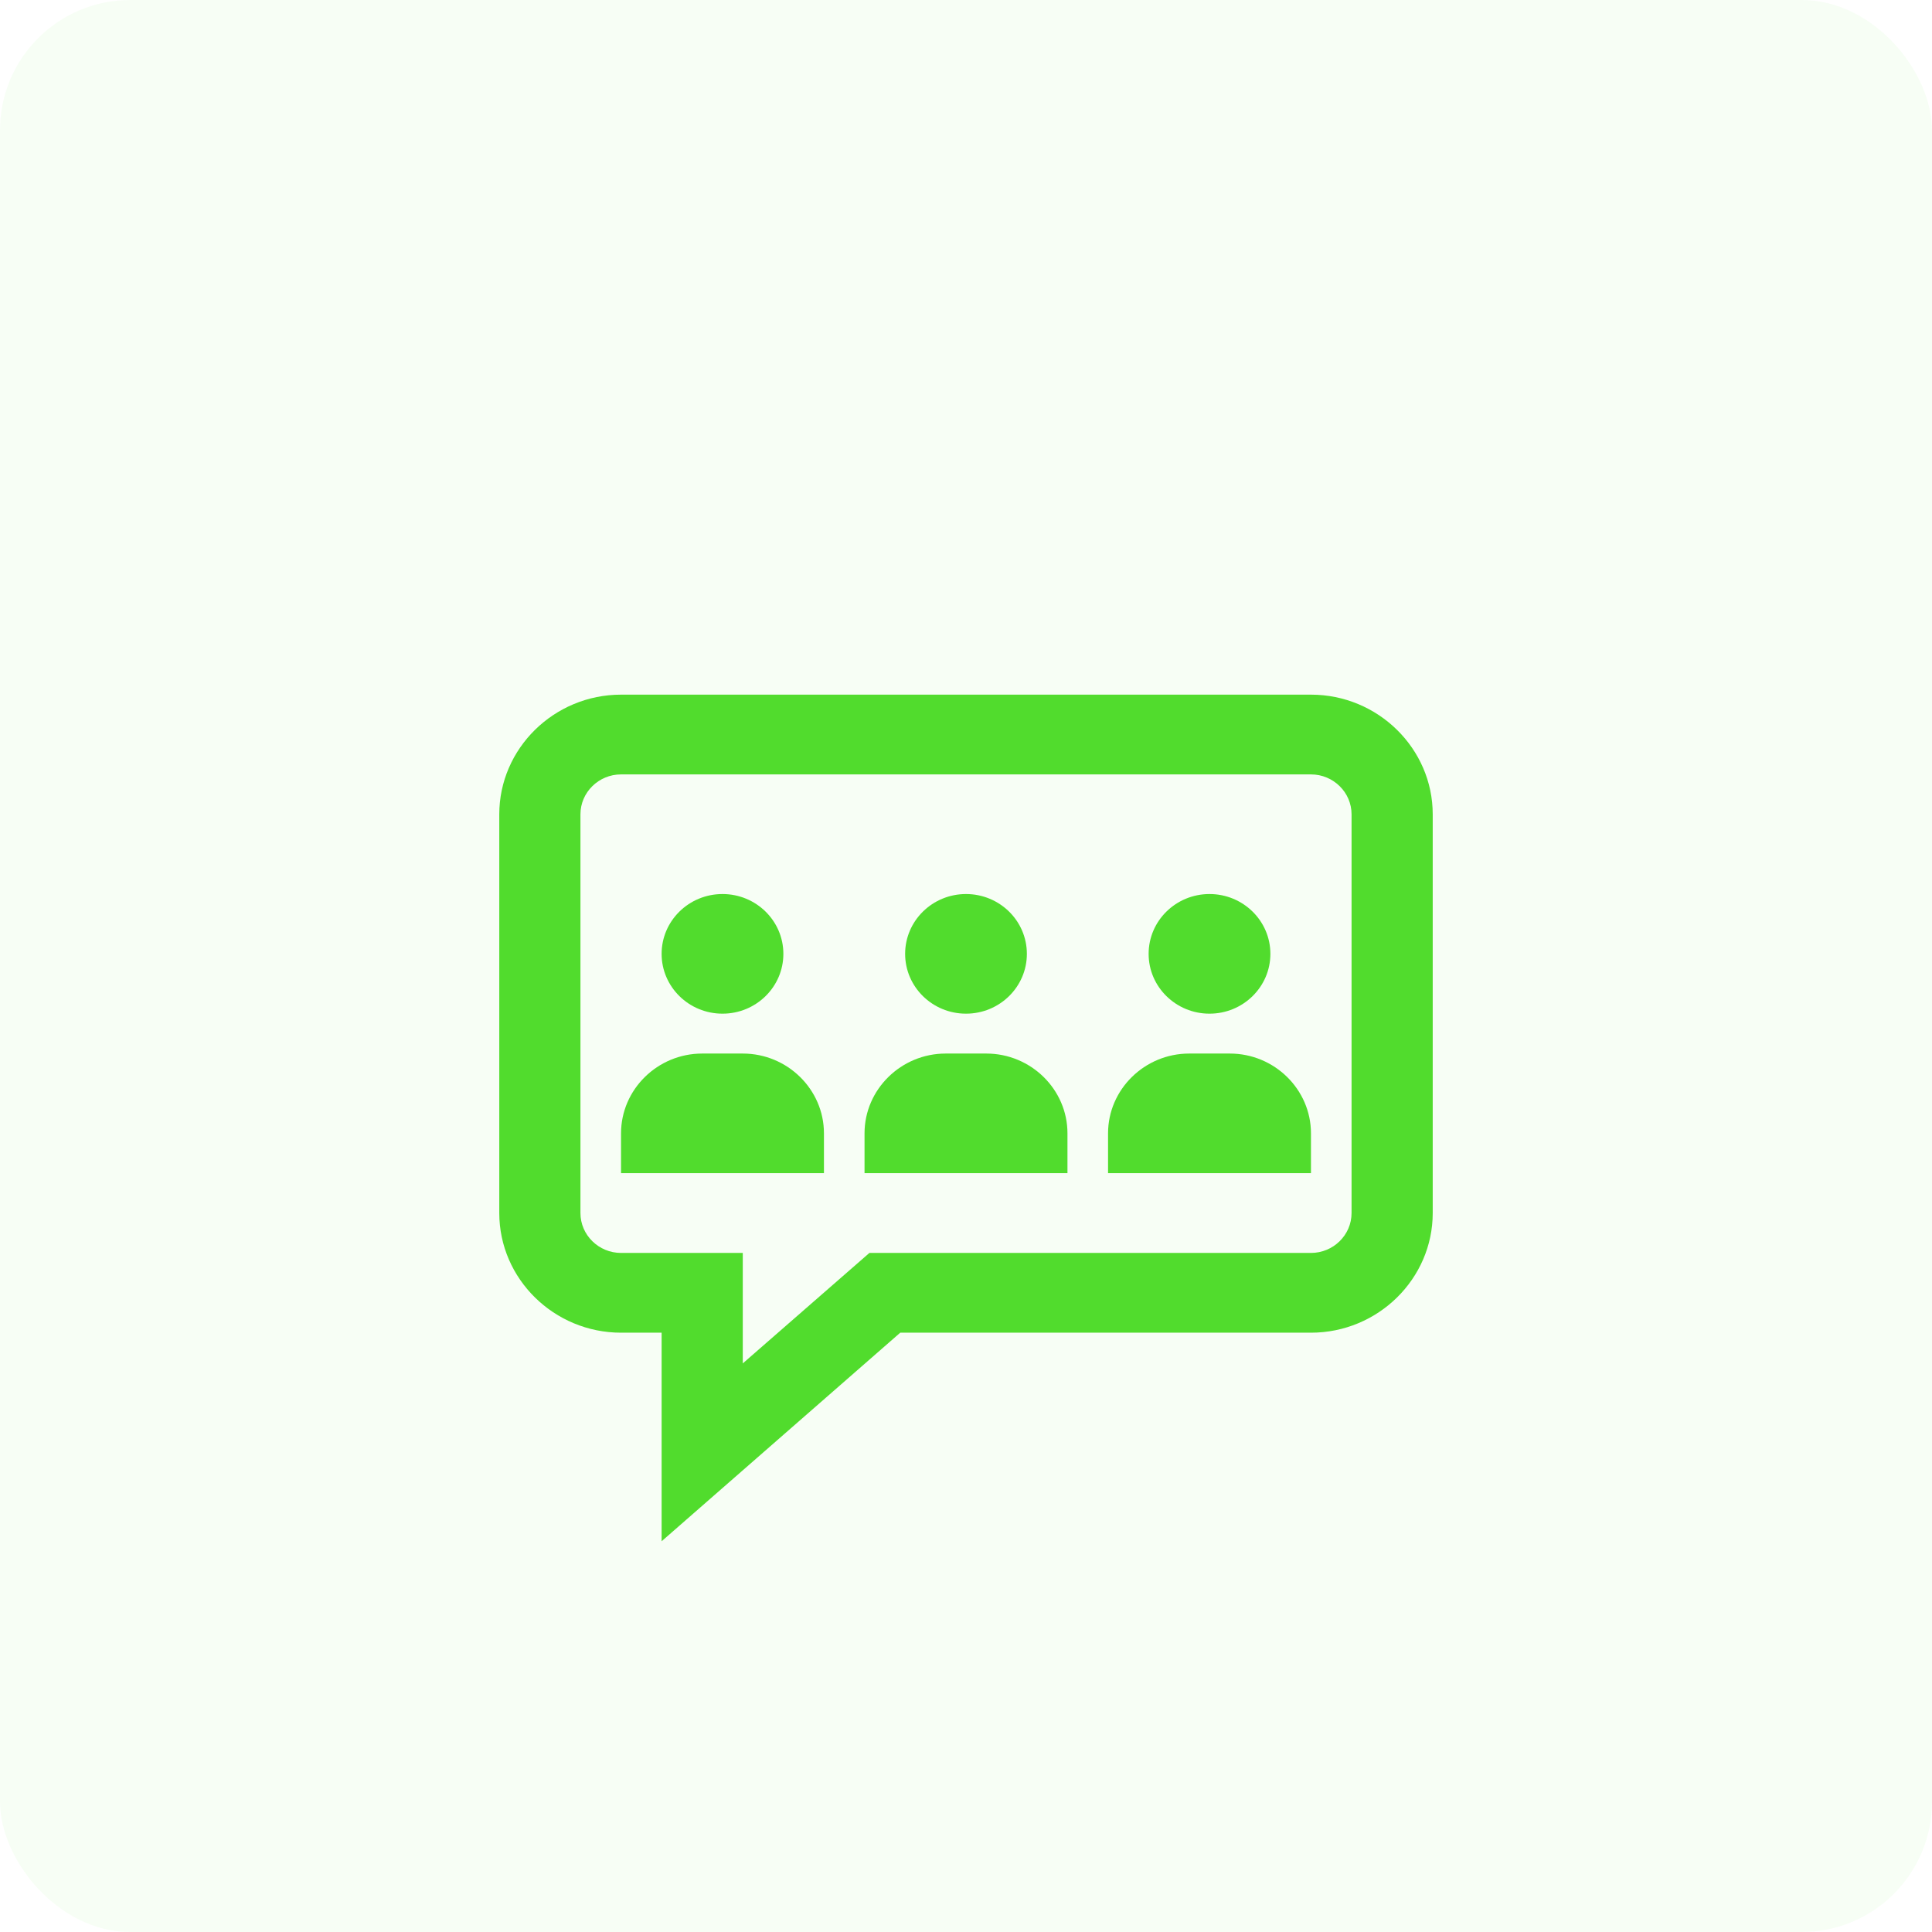 <svg width="89" height="89" viewBox="0 0 89 89" fill="none" xmlns="http://www.w3.org/2000/svg">
<rect opacity="0.05" width="89" height="89" rx="6" fill="#51DC2D"/>
<g clip-path="url(#clip0_154_7)">
<path d="M60.391 32H28.609C25.524 32 23 34.48 23 37.511V55.881C23 58.912 25.524 61.392 28.609 61.392H30.478V71L41.471 61.392H60.391C63.476 61.392 66 58.912 66 55.881V37.511C66 34.48 63.476 32 60.391 32ZM62.261 55.881C62.261 56.892 61.42 57.718 60.391 57.718H40.05L34.217 62.807V57.718H28.609C27.58 57.718 26.739 56.892 26.739 55.881V37.511C26.739 36.501 27.58 35.674 28.609 35.674H60.391C61.42 35.674 62.261 36.501 62.261 37.511V55.881Z" fill="#51DC2D"/>
<path d="M44.5 46.696C46.049 46.696 47.304 45.462 47.304 43.941C47.304 42.419 46.049 41.185 44.5 41.185C42.951 41.185 41.696 42.419 41.696 43.941C41.696 45.462 42.951 46.696 44.5 46.696Z" fill="#51DC2D"/>
<path d="M45.435 48.533H43.565C41.509 48.533 39.826 50.187 39.826 52.207V54.044H49.174V52.207C49.174 50.187 47.491 48.533 45.435 48.533Z" fill="#51DC2D"/>
<path d="M55.717 46.696C57.266 46.696 58.522 45.462 58.522 43.941C58.522 42.419 57.266 41.185 55.717 41.185C54.169 41.185 52.913 42.419 52.913 43.941C52.913 45.462 54.169 46.696 55.717 46.696Z" fill="#51DC2D"/>
<path d="M56.652 48.533H54.783C52.726 48.533 51.044 50.187 51.044 52.207V54.044H60.391V52.207C60.391 50.187 58.709 48.533 56.652 48.533Z" fill="#51DC2D"/>
<path d="M33.283 46.696C34.831 46.696 36.087 45.462 36.087 43.941C36.087 42.419 34.831 41.185 33.283 41.185C31.734 41.185 30.478 42.419 30.478 43.941C30.478 45.462 31.734 46.696 33.283 46.696Z" fill="#51DC2D"/>
<path d="M34.217 48.533H32.348C30.291 48.533 28.609 50.187 28.609 52.207V54.044H37.956V52.207C37.956 50.187 36.274 48.533 34.217 48.533Z" fill="#51DC2D"/>
</g>
<defs>
<clipPath id="clip0_154_7">
<rect width="43" height="39" fill="white" transform="translate(23 32)"/>
</clipPath>
</defs>
</svg>
